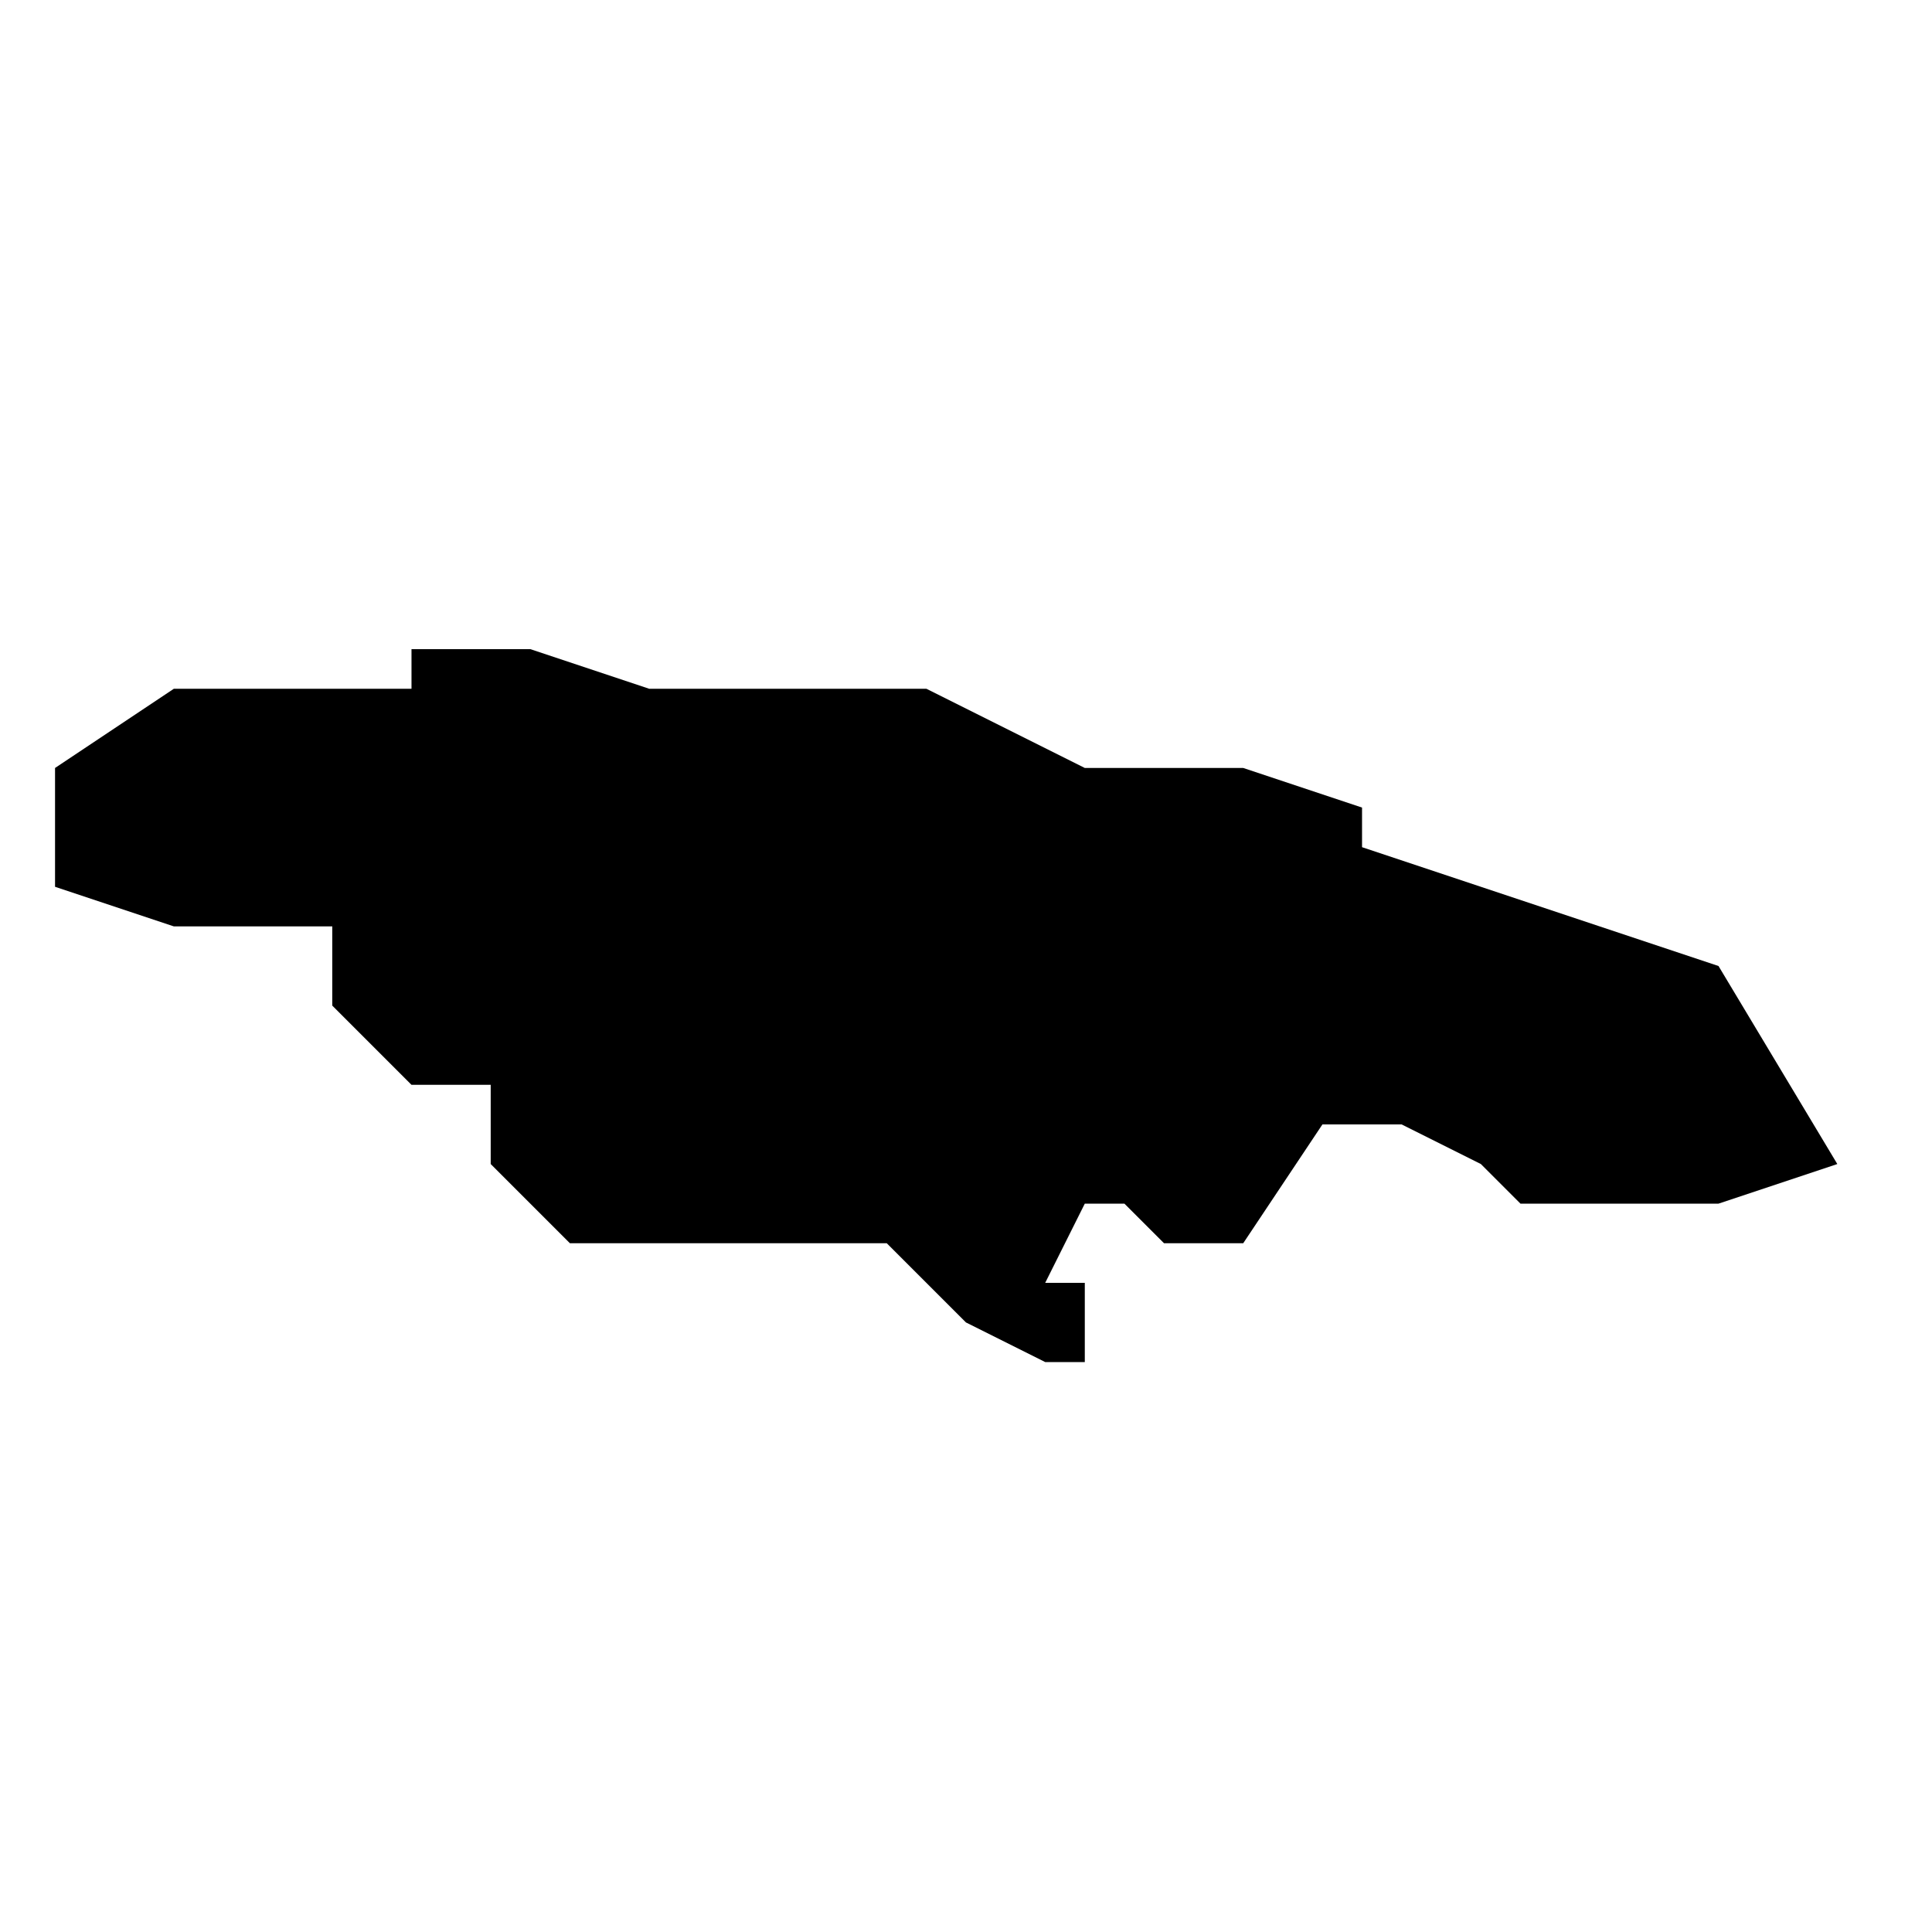 <?xml version="1.0" encoding="UTF-8"?>
<!-- Uploaded to: ICON Repo, www.iconrepo.com, Generator: ICON Repo Mixer Tools -->
<svg fill="#000000" width="800px" height="800px" version="1.1" viewBox="144 144 512 512" xmlns="http://www.w3.org/2000/svg">
 <path d="m599.42 400-94.465-31.488v-10.496l-31.488-10.496h-41.984l-41.984-20.992h-73.473l-31.488-10.496h-31.488v10.496h-62.977l-31.488 20.992v31.488l31.488 10.496h41.984v20.992l20.992 20.992h20.992v20.992l20.992 20.992h83.969l20.992 20.992 20.992 10.496h10.496v-20.992h-10.496l10.496-20.992h10.496l10.496 10.496h20.992l20.992-31.488h20.992l20.992 10.496 10.496 10.496h52.48l31.488-10.496z"/>
</svg>